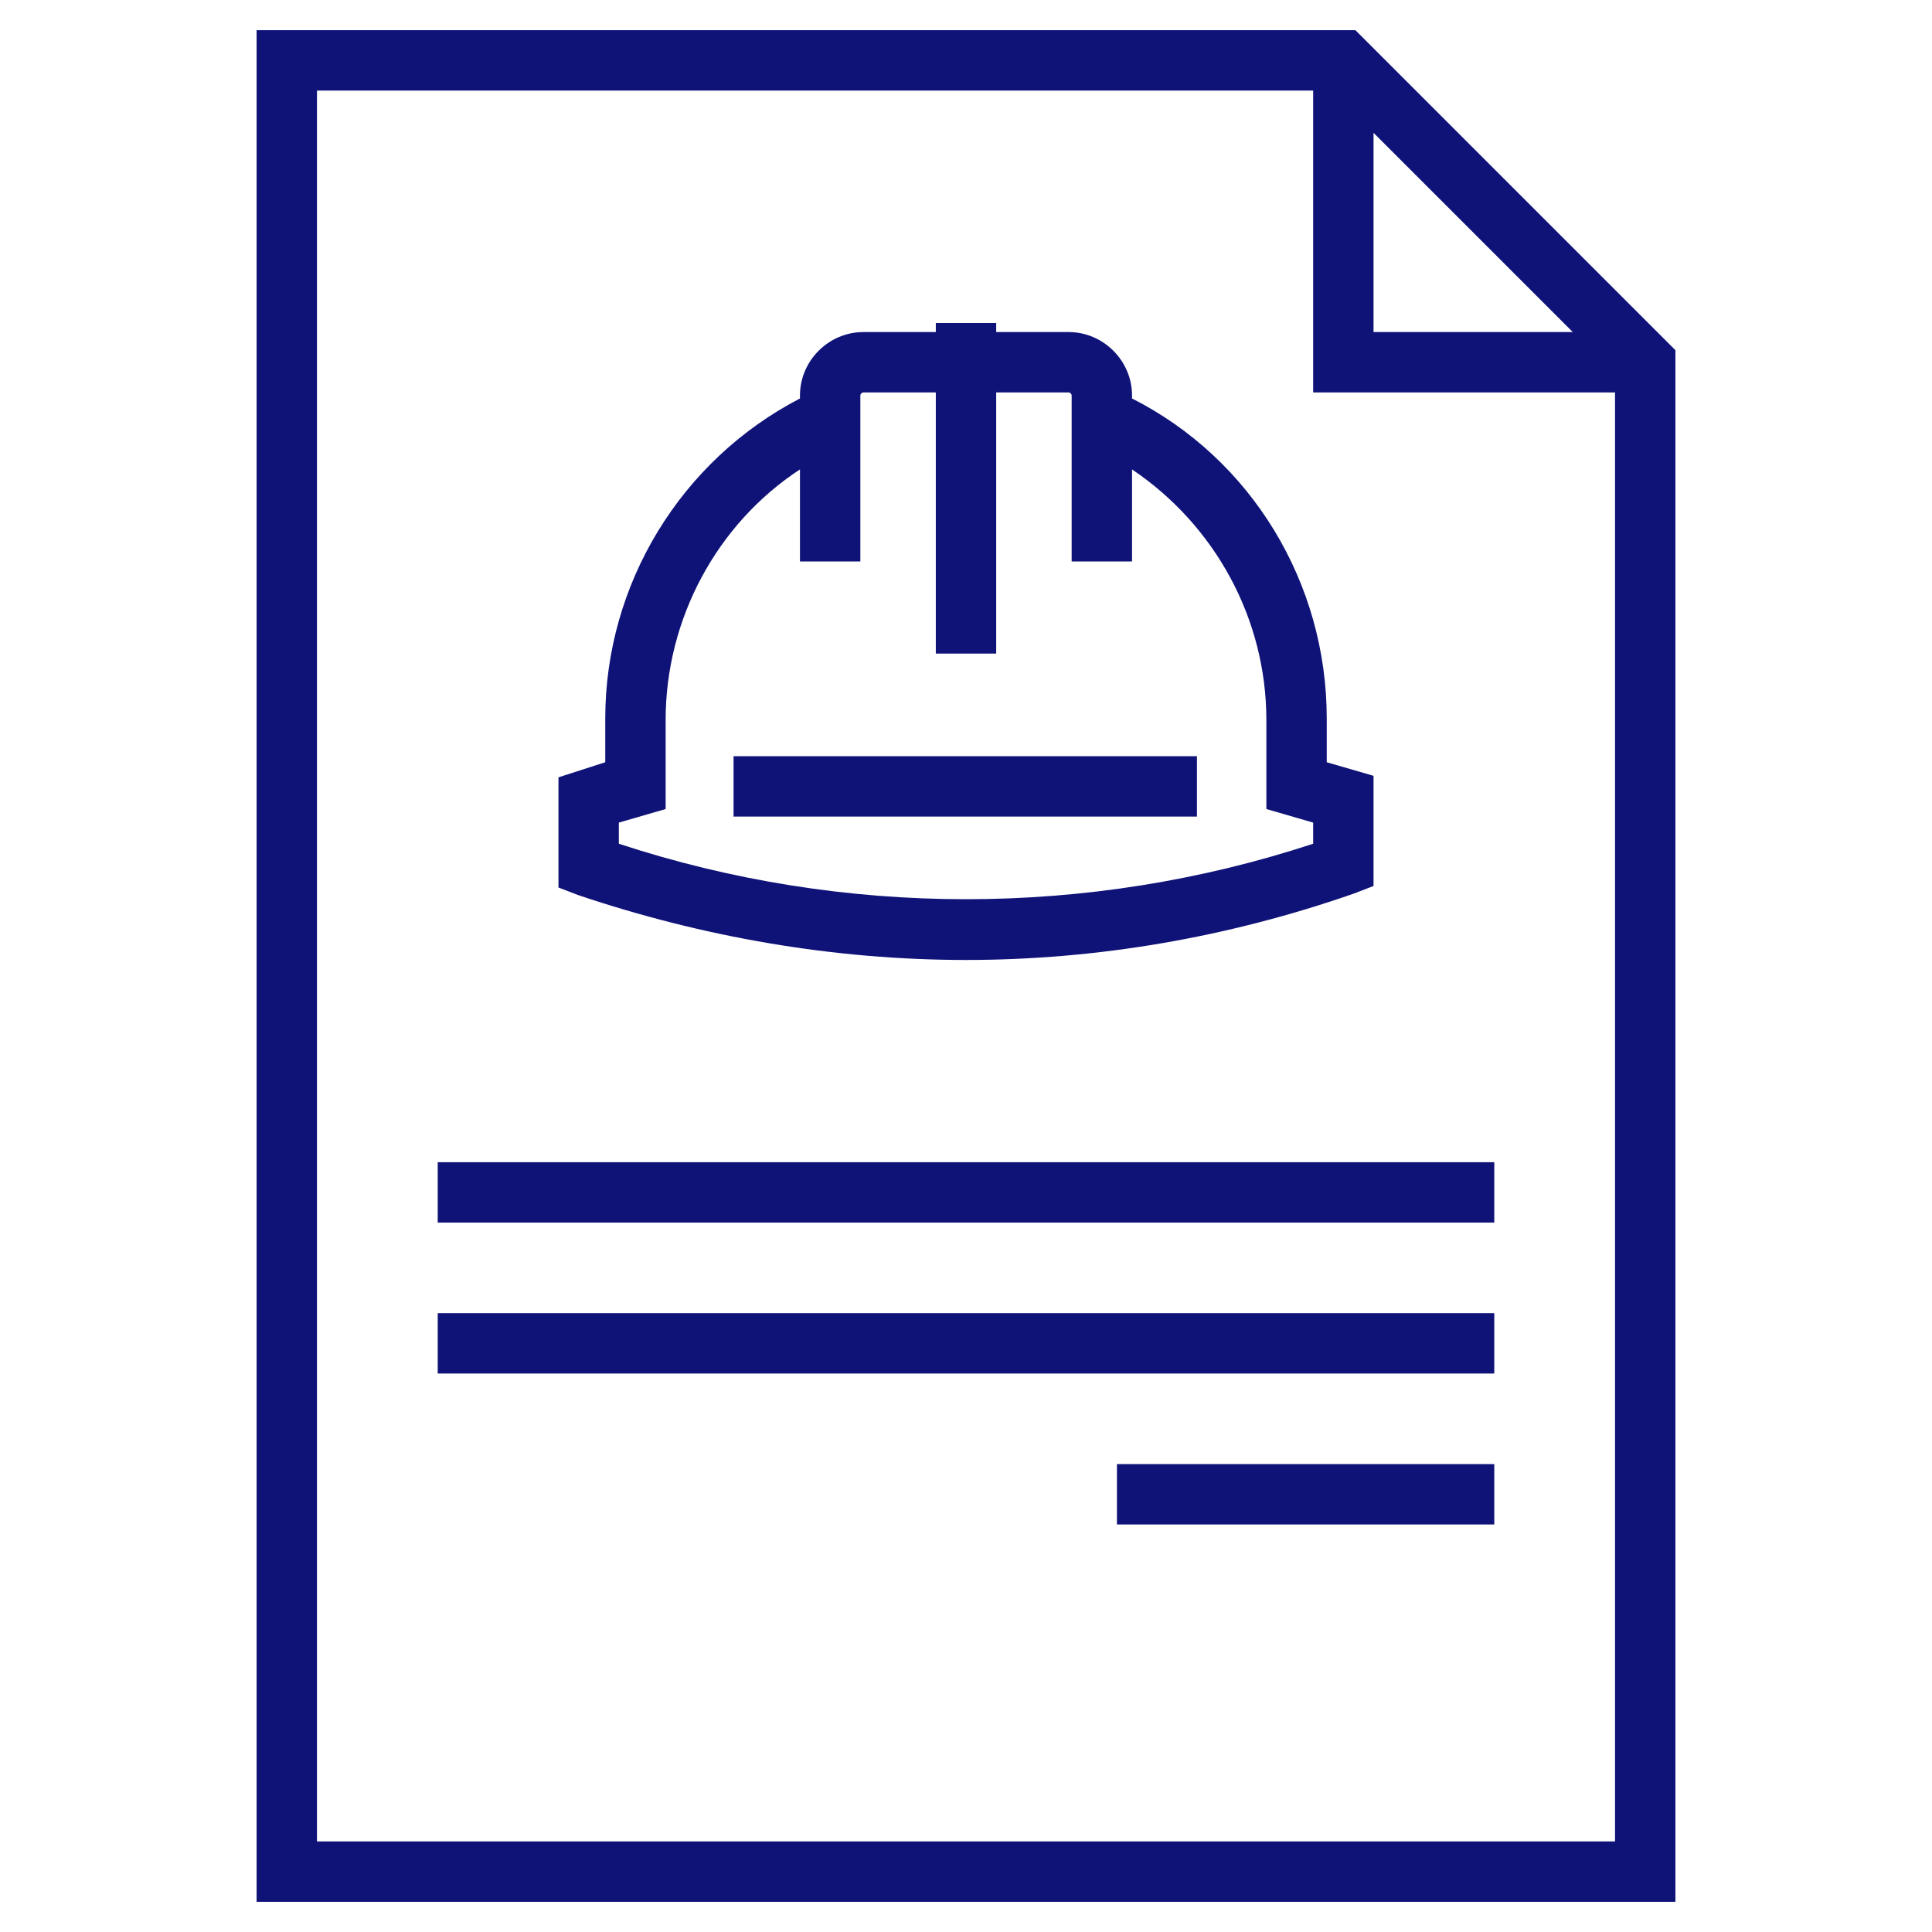 <?xml version="1.0" encoding="UTF-8"?> <svg xmlns="http://www.w3.org/2000/svg" width="128" height="128" viewBox="0 0 128 128" fill="none"> <path d="M17 2V126H111V23.2L89.8 2H17ZM91 8.8L104.2 22H91V8.8ZM21 122V6H87V26H107V122H21Z" fill="#0F1378"></path> <path d="M99 77H29V81H99V77Z" fill="#0F1378"></path> <path d="M99 87H29V91H99V87Z" fill="#0F1378"></path> <path d="M99 97H74V101H99V97Z" fill="#0F1378"></path> <path d="M64 63.6C72.7 63.6 81.4 62.1 89.7 59.2L91 58.7V51.4L87.9 50.5V47.6C87.9 38.6 82.9 30.4 75 26.4V26.2C75 23.9 73.1 22 70.8 22H66V21.4H62V22H57.2C54.9 22 53 23.9 53 26.2V26.4C45.1 30.5 40.1 38.7 40.1 47.6V50.5L37 51.5V58.8L38.3 59.3C46.6 62.1 55.3 63.6 64 63.6ZM41 54.5L44.1 53.6V47.7C44.1 41 47.5 34.7 53 31.1V37.2H57V26.2C57 26.1 57.1 26 57.2 26H62V43.3H66V26H70.8C70.9 26 71 26.1 71 26.2V37.2H75V31.1C80.5 34.8 83.9 41 83.9 47.7V53.6L87 54.5V55.9C72.1 60.8 55.9 60.8 41 55.9V54.5Z" fill="#0F1378"></path> <path d="M79.3 50.1H48.6V54.1H79.3V50.1Z" fill="#0F1378"></path> </svg> 